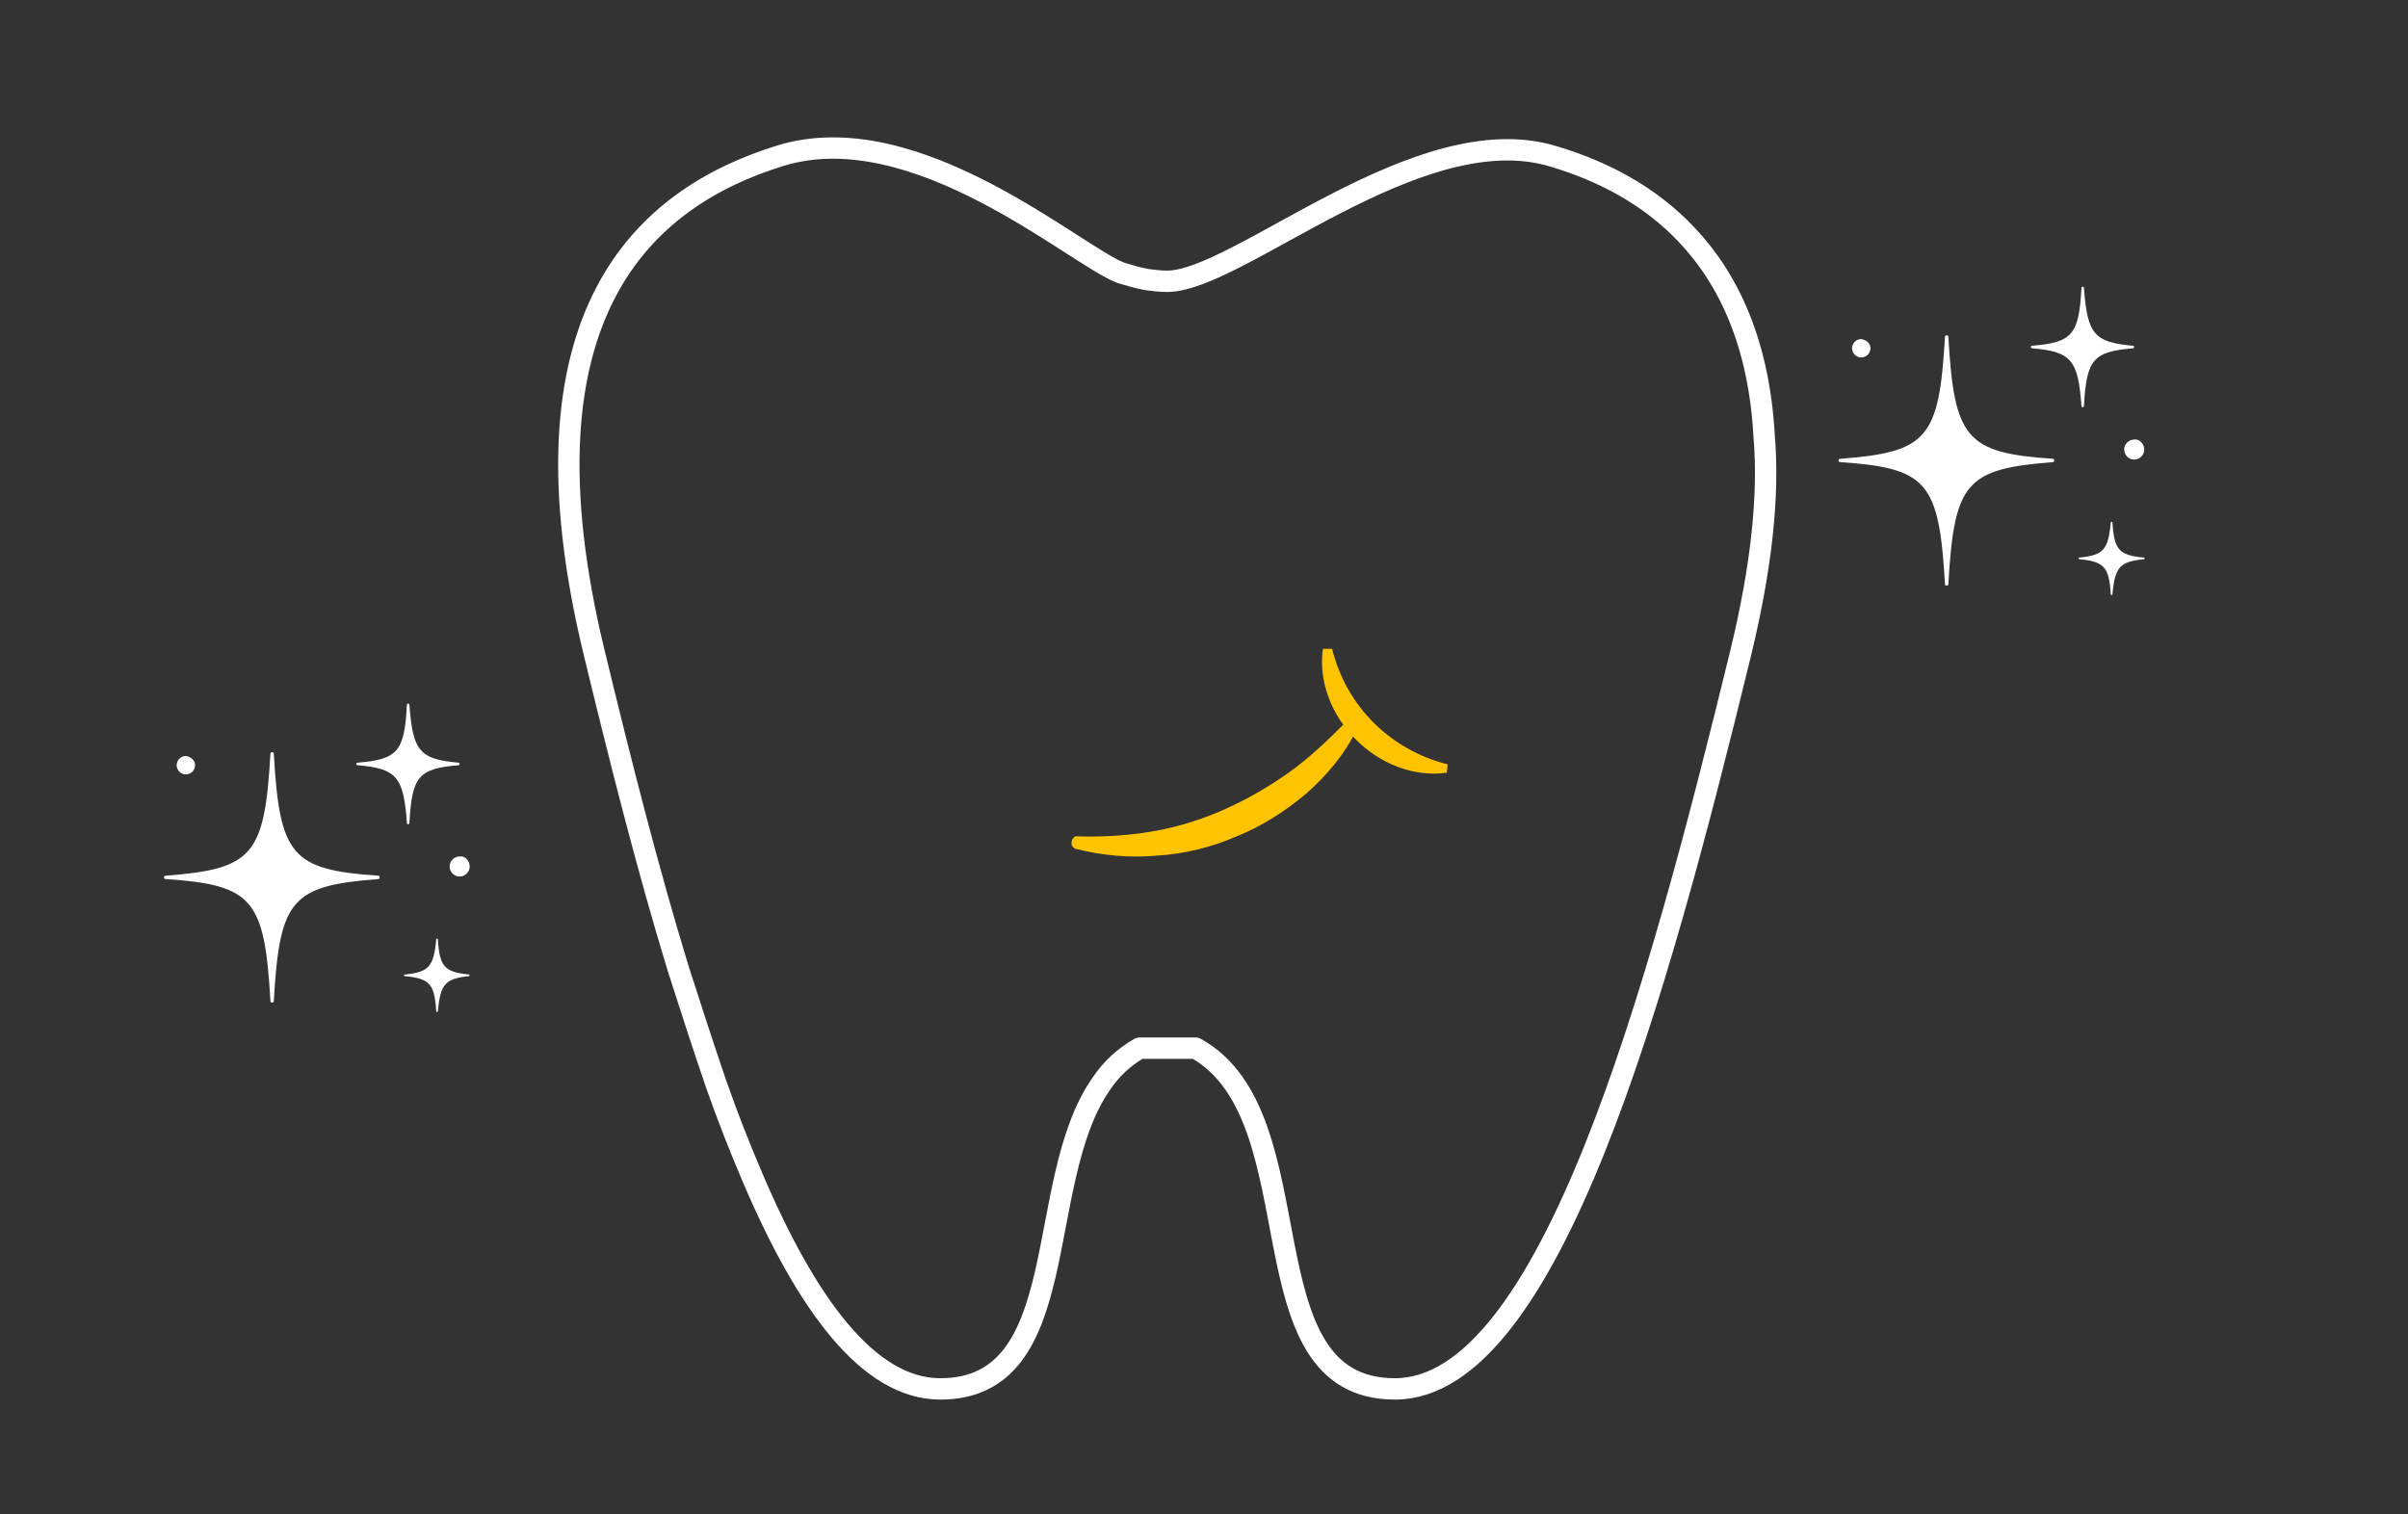 <svg xmlns="http://www.w3.org/2000/svg" xmlns:xlink="http://www.w3.org/1999/xlink" id="Ebene_1" x="0px" y="0px" viewBox="0 0 287.6 180.9" style="enable-background:new 0 0 287.6 180.9;" xml:space="preserve"><rect x="0" y="0" width="287.6" height="180.9" fill="#333333" stroke="none"/><style type="text/css">	.st0{fill:none;stroke:#FFFFFF;stroke-width:2.551;stroke-linecap:round;stroke-linejoin:round;stroke-miterlimit:10;}	.st1{fill:#FFFFFF;}	.st2{fill:#FFC401;}</style><g>	<g>		<path class="st0" d="M207.9,78c-9.9,40.6-22.8,87.9-41.3,87.9c-18.5,0-9-32.5-23.8-40.7h-6.7c-1.9,1.1-3.4,2.5-4.6,4.3v0   c-8.2,11.8-3.1,36.4-19.2,36.4c-8.6,0-16-10.2-22.4-25.2c-1.5-3.5-3-7.3-4.4-11.3c0,0,0,0,0,0s0,0,0,0c-1.5-4.4-3-9-4.5-13.7   c-3.7-12.1-7-25.2-10-37.6c-9.9-40.6,6-54.5,22.2-59.5s35.3,12,40.7,14c1,0.3,2,0.6,3.1,0.8c0.8,0.1,1.6,0.2,2.4,0.2   c8.5,0,30.1-19.9,46.2-14.9c5.7,1.7,11.4,4.6,15.9,9.4c5,5.3,8.6,13,9.2,24C211.3,59.1,210.4,67.7,207.9,78z"></path>		<g>			<g>				<path class="st1" d="M45.2,105c-10.4,0.8-11.8,2.4-12.5,14.6c0,0.2-0.4,0.2-0.4,0c-0.7-12.2-2.1-13.9-12.5-14.6     c-0.3,0-0.3-0.4,0-0.4c10.4-0.8,11.8-2.4,12.5-14.6c0-0.2,0.4-0.2,0.4,0c0.7,12.2,2.1,13.9,12.5,14.6     C45.4,104.6,45.4,105,45.2,105z"></path>				<path class="st1" d="M54.8,91.4c-4.8,0.4-5.6,1.3-5.9,6.9c0,0.2-0.3,0.2-0.3,0c-0.4-5.5-1.2-6.5-5.9-6.9c-0.2,0-0.2-0.3,0-0.3     c4.8-0.4,5.6-1.3,5.9-6.9c0-0.2,0.3-0.2,0.3,0c0.4,5.5,1.2,6.5,5.9,6.9C54.9,91.1,54.9,91.4,54.8,91.4z"></path>				<path class="st1" d="M56,116.6c-2.8,0.3-3.4,0.9-3.7,4.2c0,0.1-0.2,0.1-0.2,0c-0.2-3.3-0.8-3.9-3.7-4.2c-0.2,0-0.2-0.2,0-0.2     c2.8-0.3,3.4-0.9,3.7-4.2c0-0.1,0.2-0.1,0.2,0c0.2,3.3,0.8,3.9,3.7,4.2C56.1,116.4,56.1,116.6,56,116.6z"></path>				<path class="st1" d="M56.1,103.5c0,0.7-0.6,1.2-1.2,1.2c-0.7,0-1.2-0.6-1.2-1.2c0-0.7,0.6-1.2,1.2-1.2     C55.5,102.2,56.1,102.8,56.1,103.5z"></path>				<path class="st1" d="M23.3,91.4c0,0.6-0.5,1.1-1.1,1.1c-0.6,0-1.1-0.5-1.1-1.1c0-0.6,0.5-1.1,1.1-1.1     C22.9,90.4,23.3,90.9,23.3,91.4z"></path>			</g>		</g>		<g>			<g>				<path class="st1" d="M245.2,55.2c-10.4,0.8-11.8,2.4-12.5,14.6c0,0.2-0.4,0.2-0.4,0c-0.7-12.2-2.1-13.9-12.5-14.6     c-0.3,0-0.3-0.4,0-0.4c10.4-0.8,11.8-2.4,12.5-14.6c0-0.2,0.4-0.2,0.4,0c0.7,12.2,2.1,13.9,12.5,14.6     C245.4,54.8,245.4,55.2,245.2,55.2z"></path>				<path class="st1" d="M254.8,41.6c-4.8,0.4-5.6,1.3-5.9,6.9c0,0.2-0.3,0.2-0.3,0c-0.4-5.5-1.2-6.5-5.9-6.9c-0.2,0-0.2-0.3,0-0.3     c4.8-0.4,5.6-1.3,5.9-6.9c0-0.2,0.3-0.2,0.3,0c0.4,5.5,1.2,6.5,5.9,6.9C254.9,41.3,254.9,41.6,254.8,41.6z"></path>				<path class="st1" d="M256,66.8c-2.8,0.3-3.4,0.9-3.7,4.2c0,0.1-0.2,0.1-0.2,0c-0.2-3.3-0.8-3.9-3.7-4.2c-0.2,0-0.2-0.2,0-0.2     c2.8-0.3,3.4-0.9,3.7-4.2c0-0.1,0.2-0.1,0.2,0c0.2,3.3,0.8,3.9,3.7,4.2C256.2,66.6,256.2,66.8,256,66.8z"></path>				<path class="st1" d="M256.1,53.7c0,0.7-0.6,1.2-1.2,1.2c-0.7,0-1.2-0.6-1.2-1.2c0-0.7,0.6-1.2,1.2-1.2     C255.5,52.4,256.1,53,256.1,53.7z"></path>				<path class="st1" d="M223.4,41.6c0,0.6-0.5,1.1-1.1,1.1c-0.6,0-1.1-0.5-1.1-1.1c0-0.6,0.5-1.1,1.1-1.1     C222.9,40.6,223.4,41,223.4,41.6z"></path>			</g>		</g>		<g>			<path class="st2" d="M128.7,99.9c3.1,0.1,6.1-0.1,9-0.6c2.9-0.5,5.8-1.4,8.5-2.6c2.7-1.2,5.3-2.7,7.7-4.4c2.4-1.7,4.6-3.8,6.8-6    c0.3-0.3,0.8-0.3,1.1,0c0.3,0.2,0.3,0.6,0.2,0.9c-1.4,2.9-3.6,5.5-6,7.6c-2.5,2.1-5.3,3.9-8.3,5.1c-3,1.3-6.2,2.1-9.5,2.3    c-3.2,0.3-6.5,0-9.7-0.8c-0.4-0.1-0.6-0.5-0.5-0.9C128.1,100.1,128.4,99.8,128.7,99.9z"></path>			<g>				<path class="st2" d="M159.1,77.5c1.7,6.9,7,12.1,13.8,13.8c0,0-0.1,1-0.1,1c-8.1,1.1-15.9-6.7-14.8-14.8     C158.1,77.5,159.1,77.5,159.1,77.5L159.1,77.5z"></path>			</g>		</g>	</g></g></svg>